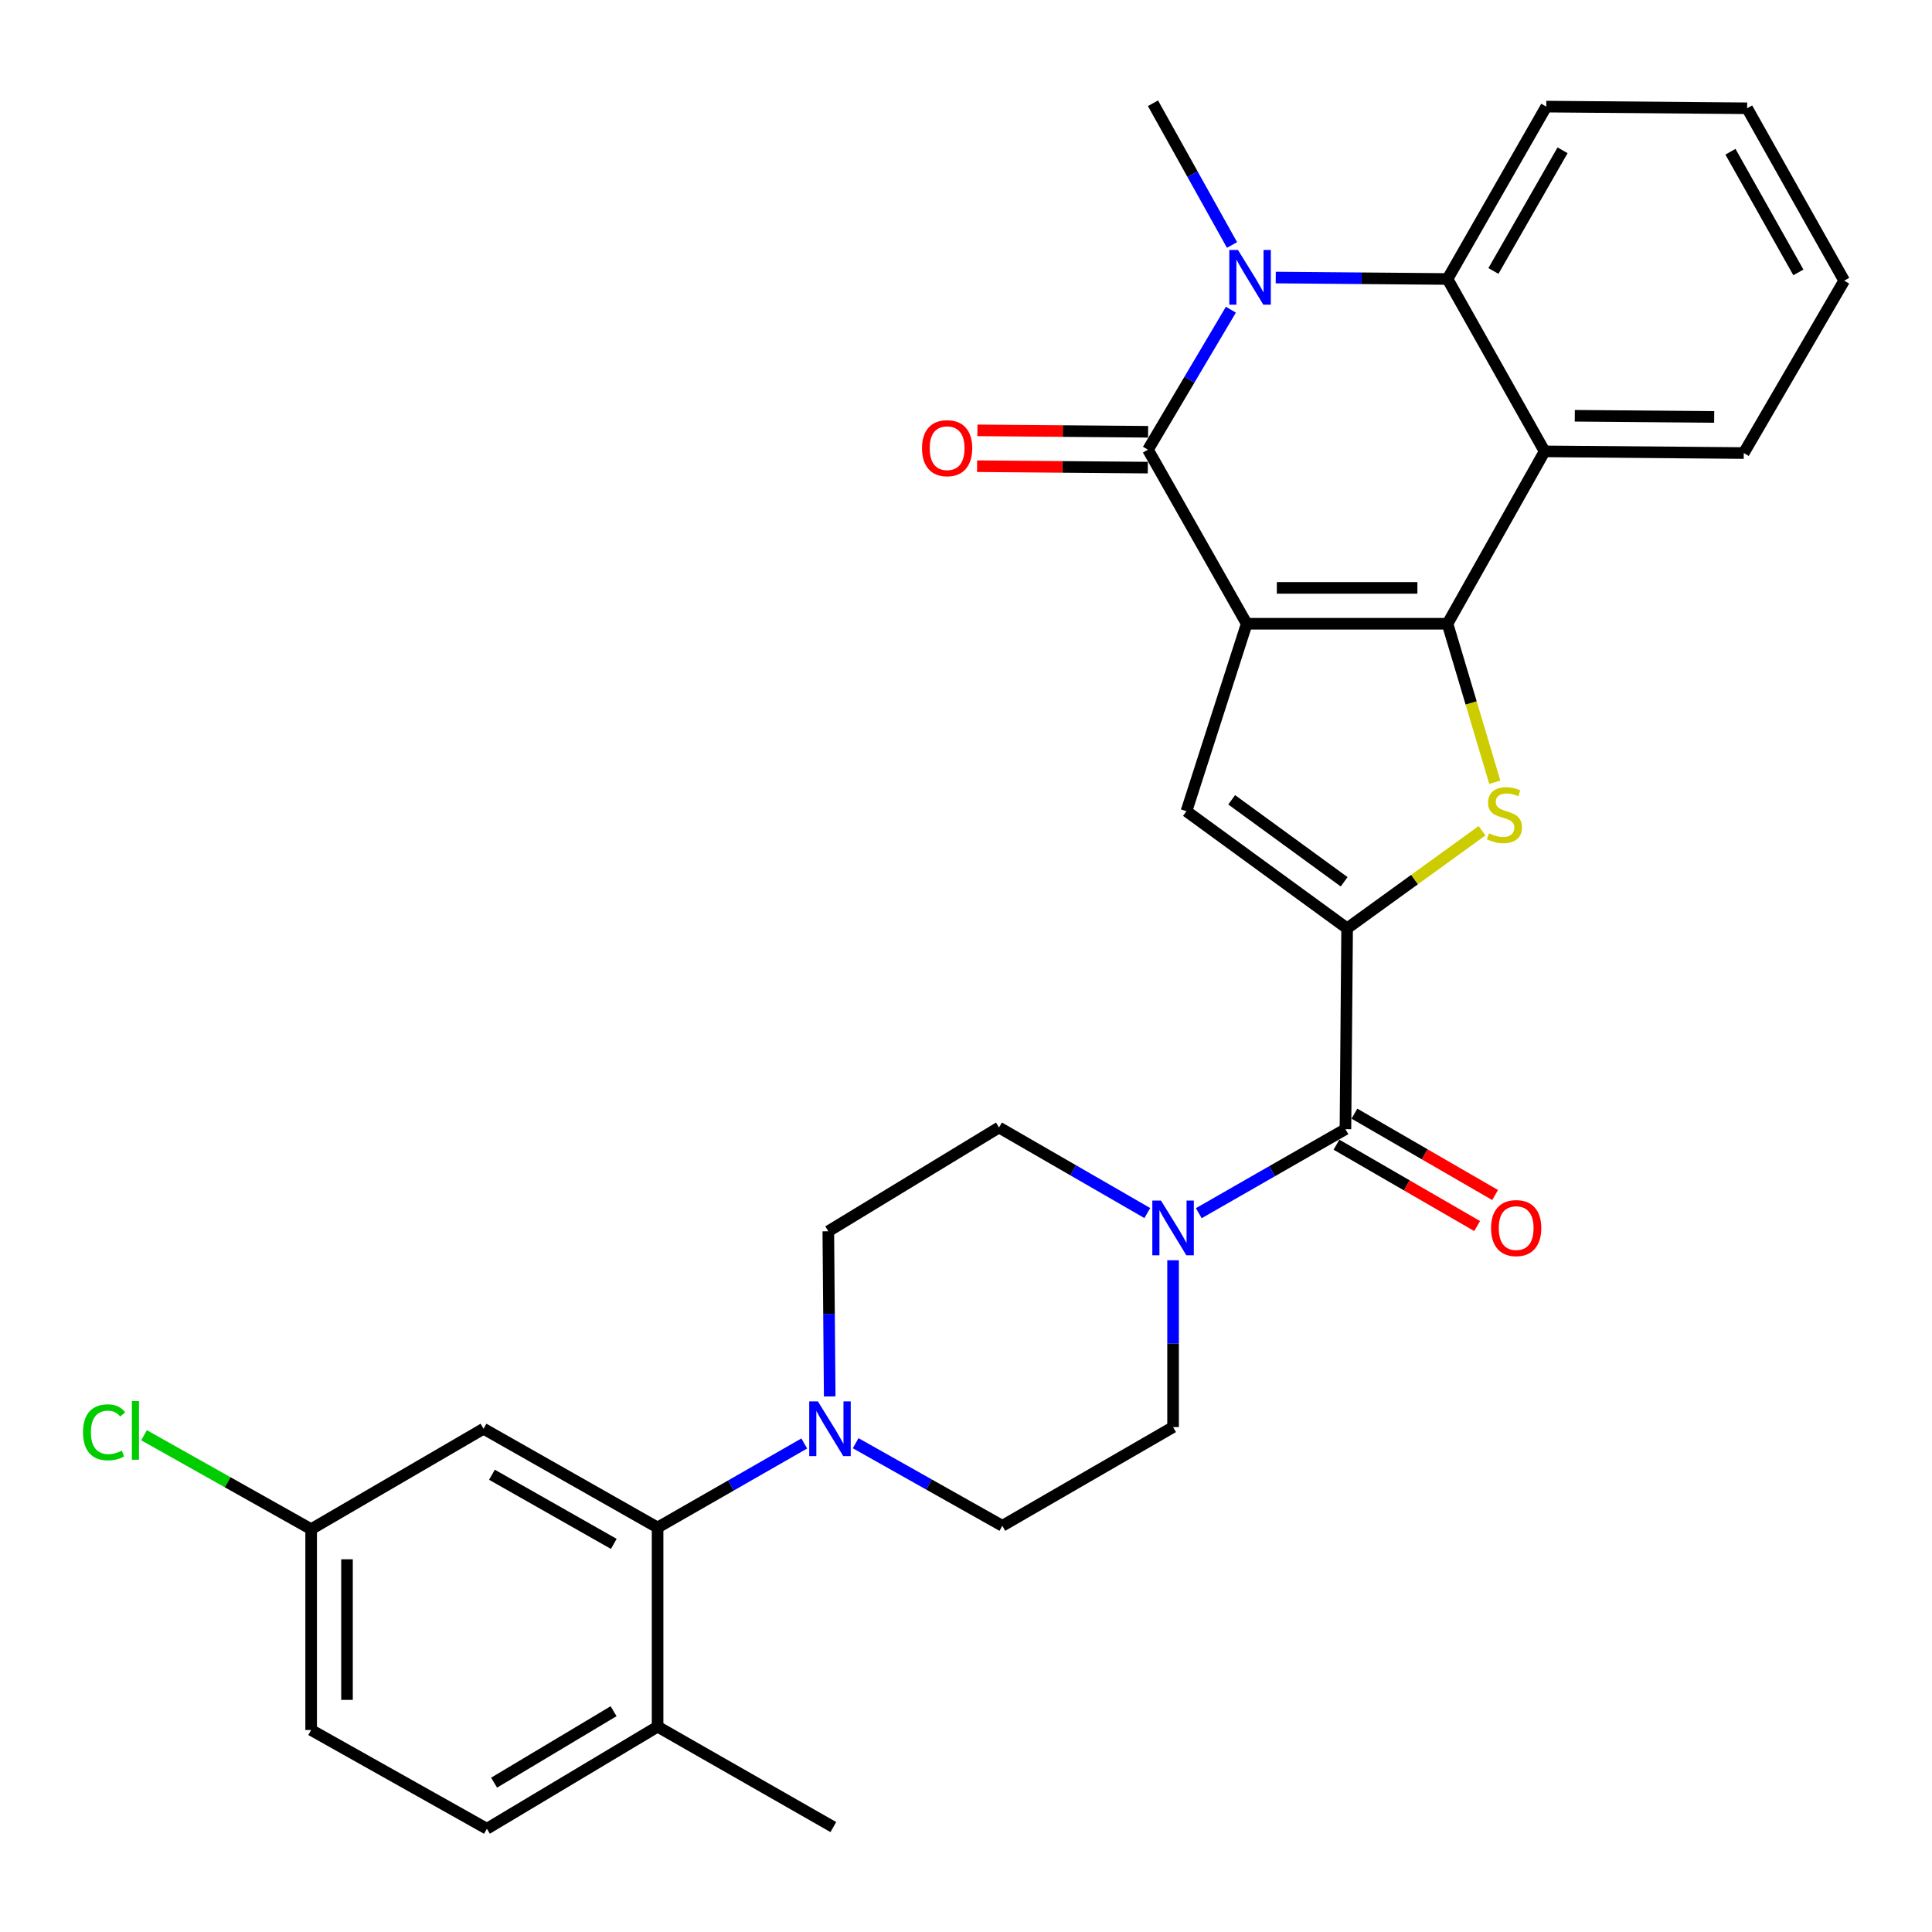 <?xml version='1.0' encoding='iso-8859-1'?>
<svg version='1.1' baseProfile='full'
              xmlns='http://www.w3.org/2000/svg'
                      xmlns:rdkit='http://www.rdkit.org/xml'
                      xmlns:xlink='http://www.w3.org/1999/xlink'
                  xml:space='preserve'
width='1000px' height='1000px' viewBox='0 0 1000 1000'>
<!-- END OF HEADER -->
<rect style='opacity:1.0;fill:#FFFFFF;stroke:none' width='1000' height='1000' x='0' y='0'> </rect>
<path class='bond-0' d='M 645.296,322.849 L 749.228,322.849' style='fill:none;fill-rule:evenodd;stroke:#000000;stroke-width:6px;stroke-linecap:butt;stroke-linejoin:miter;stroke-opacity:1' />
<path class='bond-0' d='M 660.886,304.291 L 733.638,304.291' style='fill:none;fill-rule:evenodd;stroke:#000000;stroke-width:6px;stroke-linecap:butt;stroke-linejoin:miter;stroke-opacity:1' />
<path class='bond-1' d='M 645.296,322.849 L 594.181,232.762' style='fill:none;fill-rule:evenodd;stroke:#000000;stroke-width:6px;stroke-linecap:butt;stroke-linejoin:miter;stroke-opacity:1' />
<path class='bond-5' d='M 645.296,322.849 L 614.109,419.873' style='fill:none;fill-rule:evenodd;stroke:#000000;stroke-width:6px;stroke-linecap:butt;stroke-linejoin:miter;stroke-opacity:1' />
<path class='bond-3' d='M 749.228,322.849 L 761.47,363.879' style='fill:none;fill-rule:evenodd;stroke:#000000;stroke-width:6px;stroke-linecap:butt;stroke-linejoin:miter;stroke-opacity:1' />
<path class='bond-3' d='M 761.47,363.879 L 773.711,404.909' style='fill:none;fill-rule:evenodd;stroke:#CCCC00;stroke-width:6px;stroke-linecap:butt;stroke-linejoin:miter;stroke-opacity:1' />
<path class='bond-6' d='M 749.228,322.849 L 799.488,233.629' style='fill:none;fill-rule:evenodd;stroke:#000000;stroke-width:6px;stroke-linecap:butt;stroke-linejoin:miter;stroke-opacity:1' />
<path class='bond-4' d='M 594.181,232.762 L 615.643,196.529' style='fill:none;fill-rule:evenodd;stroke:#000000;stroke-width:6px;stroke-linecap:butt;stroke-linejoin:miter;stroke-opacity:1' />
<path class='bond-4' d='M 615.643,196.529 L 637.105,160.295' style='fill:none;fill-rule:evenodd;stroke:#0000FF;stroke-width:6px;stroke-linecap:butt;stroke-linejoin:miter;stroke-opacity:1' />
<path class='bond-13' d='M 594.258,223.484 L 550.081,223.116' style='fill:none;fill-rule:evenodd;stroke:#000000;stroke-width:6px;stroke-linecap:butt;stroke-linejoin:miter;stroke-opacity:1' />
<path class='bond-13' d='M 550.081,223.116 L 505.904,222.748' style='fill:none;fill-rule:evenodd;stroke:#FF0000;stroke-width:6px;stroke-linecap:butt;stroke-linejoin:miter;stroke-opacity:1' />
<path class='bond-13' d='M 594.103,242.041 L 549.926,241.673' style='fill:none;fill-rule:evenodd;stroke:#000000;stroke-width:6px;stroke-linecap:butt;stroke-linejoin:miter;stroke-opacity:1' />
<path class='bond-13' d='M 549.926,241.673 L 505.749,241.305' style='fill:none;fill-rule:evenodd;stroke:#FF0000;stroke-width:6px;stroke-linecap:butt;stroke-linejoin:miter;stroke-opacity:1' />
<path class='bond-2' d='M 697.267,480.504 L 614.109,419.873' style='fill:none;fill-rule:evenodd;stroke:#000000;stroke-width:6px;stroke-linecap:butt;stroke-linejoin:miter;stroke-opacity:1' />
<path class='bond-2' d='M 695.726,456.415 L 637.516,413.973' style='fill:none;fill-rule:evenodd;stroke:#000000;stroke-width:6px;stroke-linecap:butt;stroke-linejoin:miter;stroke-opacity:1' />
<path class='bond-8' d='M 697.267,480.504 L 696.401,584.457' style='fill:none;fill-rule:evenodd;stroke:#000000;stroke-width:6px;stroke-linecap:butt;stroke-linejoin:miter;stroke-opacity:1' />
<path class='bond-30' d='M 697.267,480.504 L 732.184,455.247' style='fill:none;fill-rule:evenodd;stroke:#000000;stroke-width:6px;stroke-linecap:butt;stroke-linejoin:miter;stroke-opacity:1' />
<path class='bond-30' d='M 732.184,455.247 L 767.101,429.99' style='fill:none;fill-rule:evenodd;stroke:#CCCC00;stroke-width:6px;stroke-linecap:butt;stroke-linejoin:miter;stroke-opacity:1' />
<path class='bond-7' d='M 660.323,143.655 L 704.776,144.032' style='fill:none;fill-rule:evenodd;stroke:#0000FF;stroke-width:6px;stroke-linecap:butt;stroke-linejoin:miter;stroke-opacity:1' />
<path class='bond-7' d='M 704.776,144.032 L 749.228,144.408' style='fill:none;fill-rule:evenodd;stroke:#000000;stroke-width:6px;stroke-linecap:butt;stroke-linejoin:miter;stroke-opacity:1' />
<path class='bond-22' d='M 637.692,126.803 L 617.235,90.125' style='fill:none;fill-rule:evenodd;stroke:#0000FF;stroke-width:6px;stroke-linecap:butt;stroke-linejoin:miter;stroke-opacity:1' />
<path class='bond-22' d='M 617.235,90.125 L 596.779,53.446' style='fill:none;fill-rule:evenodd;stroke:#000000;stroke-width:6px;stroke-linecap:butt;stroke-linejoin:miter;stroke-opacity:1' />
<path class='bond-23' d='M 799.488,233.629 L 902.564,234.495' style='fill:none;fill-rule:evenodd;stroke:#000000;stroke-width:6px;stroke-linecap:butt;stroke-linejoin:miter;stroke-opacity:1' />
<path class='bond-23' d='M 815.105,215.202 L 887.258,215.808' style='fill:none;fill-rule:evenodd;stroke:#000000;stroke-width:6px;stroke-linecap:butt;stroke-linejoin:miter;stroke-opacity:1' />
<path class='bond-31' d='M 799.488,233.629 L 749.228,144.408' style='fill:none;fill-rule:evenodd;stroke:#000000;stroke-width:6px;stroke-linecap:butt;stroke-linejoin:miter;stroke-opacity:1' />
<path class='bond-26' d='M 749.228,144.408 L 800.343,55.178' style='fill:none;fill-rule:evenodd;stroke:#000000;stroke-width:6px;stroke-linecap:butt;stroke-linejoin:miter;stroke-opacity:1' />
<path class='bond-26' d='M 772.998,140.248 L 808.779,77.787' style='fill:none;fill-rule:evenodd;stroke:#000000;stroke-width:6px;stroke-linecap:butt;stroke-linejoin:miter;stroke-opacity:1' />
<path class='bond-9' d='M 696.401,584.457 L 658.446,606.202' style='fill:none;fill-rule:evenodd;stroke:#000000;stroke-width:6px;stroke-linecap:butt;stroke-linejoin:miter;stroke-opacity:1' />
<path class='bond-9' d='M 658.446,606.202 L 620.492,627.947' style='fill:none;fill-rule:evenodd;stroke:#0000FF;stroke-width:6px;stroke-linecap:butt;stroke-linejoin:miter;stroke-opacity:1' />
<path class='bond-17' d='M 691.755,592.489 L 728.161,613.548' style='fill:none;fill-rule:evenodd;stroke:#000000;stroke-width:6px;stroke-linecap:butt;stroke-linejoin:miter;stroke-opacity:1' />
<path class='bond-17' d='M 728.161,613.548 L 764.567,634.608' style='fill:none;fill-rule:evenodd;stroke:#FF0000;stroke-width:6px;stroke-linecap:butt;stroke-linejoin:miter;stroke-opacity:1' />
<path class='bond-17' d='M 701.047,576.425 L 737.453,597.485' style='fill:none;fill-rule:evenodd;stroke:#000000;stroke-width:6px;stroke-linecap:butt;stroke-linejoin:miter;stroke-opacity:1' />
<path class='bond-17' d='M 737.453,597.485 L 773.859,618.544' style='fill:none;fill-rule:evenodd;stroke:#FF0000;stroke-width:6px;stroke-linecap:butt;stroke-linejoin:miter;stroke-opacity:1' />
<path class='bond-15' d='M 593.841,627.876 L 555.463,605.733' style='fill:none;fill-rule:evenodd;stroke:#0000FF;stroke-width:6px;stroke-linecap:butt;stroke-linejoin:miter;stroke-opacity:1' />
<path class='bond-15' d='M 555.463,605.733 L 517.085,583.591' style='fill:none;fill-rule:evenodd;stroke:#000000;stroke-width:6px;stroke-linecap:butt;stroke-linejoin:miter;stroke-opacity:1' />
<path class='bond-16' d='M 607.181,652.31 L 607.181,695.484' style='fill:none;fill-rule:evenodd;stroke:#0000FF;stroke-width:6px;stroke-linecap:butt;stroke-linejoin:miter;stroke-opacity:1' />
<path class='bond-16' d='M 607.181,695.484 L 607.181,738.659' style='fill:none;fill-rule:evenodd;stroke:#000000;stroke-width:6px;stroke-linecap:butt;stroke-linejoin:miter;stroke-opacity:1' />
<path class='bond-10' d='M 442.896,747.005 L 480.851,768.379' style='fill:none;fill-rule:evenodd;stroke:#0000FF;stroke-width:6px;stroke-linecap:butt;stroke-linejoin:miter;stroke-opacity:1' />
<path class='bond-10' d='M 480.851,768.379 L 518.806,789.754' style='fill:none;fill-rule:evenodd;stroke:#000000;stroke-width:6px;stroke-linecap:butt;stroke-linejoin:miter;stroke-opacity:1' />
<path class='bond-11' d='M 416.286,747.141 L 378.326,768.891' style='fill:none;fill-rule:evenodd;stroke:#0000FF;stroke-width:6px;stroke-linecap:butt;stroke-linejoin:miter;stroke-opacity:1' />
<path class='bond-11' d='M 378.326,768.891 L 340.366,790.641' style='fill:none;fill-rule:evenodd;stroke:#000000;stroke-width:6px;stroke-linecap:butt;stroke-linejoin:miter;stroke-opacity:1' />
<path class='bond-33' d='M 429.455,722.799 L 429.093,680.052' style='fill:none;fill-rule:evenodd;stroke:#0000FF;stroke-width:6px;stroke-linecap:butt;stroke-linejoin:miter;stroke-opacity:1' />
<path class='bond-33' d='M 429.093,680.052 L 428.731,637.304' style='fill:none;fill-rule:evenodd;stroke:#000000;stroke-width:6px;stroke-linecap:butt;stroke-linejoin:miter;stroke-opacity:1' />
<path class='bond-12' d='M 340.366,790.641 L 250.28,739.515' style='fill:none;fill-rule:evenodd;stroke:#000000;stroke-width:6px;stroke-linecap:butt;stroke-linejoin:miter;stroke-opacity:1' />
<path class='bond-12' d='M 317.694,799.111 L 254.634,763.323' style='fill:none;fill-rule:evenodd;stroke:#000000;stroke-width:6px;stroke-linecap:butt;stroke-linejoin:miter;stroke-opacity:1' />
<path class='bond-14' d='M 340.366,790.641 L 340.366,893.717' style='fill:none;fill-rule:evenodd;stroke:#000000;stroke-width:6px;stroke-linecap:butt;stroke-linejoin:miter;stroke-opacity:1' />
<path class='bond-21' d='M 250.28,739.515 L 161.05,791.496' style='fill:none;fill-rule:evenodd;stroke:#000000;stroke-width:6px;stroke-linecap:butt;stroke-linejoin:miter;stroke-opacity:1' />
<path class='bond-20' d='M 340.366,893.717 L 252.012,946.554' style='fill:none;fill-rule:evenodd;stroke:#000000;stroke-width:6px;stroke-linecap:butt;stroke-linejoin:miter;stroke-opacity:1' />
<path class='bond-20' d='M 317.589,885.716 L 255.741,922.702' style='fill:none;fill-rule:evenodd;stroke:#000000;stroke-width:6px;stroke-linecap:butt;stroke-linejoin:miter;stroke-opacity:1' />
<path class='bond-27' d='M 340.366,893.717 L 431.329,945.688' style='fill:none;fill-rule:evenodd;stroke:#000000;stroke-width:6px;stroke-linecap:butt;stroke-linejoin:miter;stroke-opacity:1' />
<path class='bond-18' d='M 517.085,583.591 L 428.731,637.304' style='fill:none;fill-rule:evenodd;stroke:#000000;stroke-width:6px;stroke-linecap:butt;stroke-linejoin:miter;stroke-opacity:1' />
<path class='bond-19' d='M 607.181,738.659 L 518.806,789.754' style='fill:none;fill-rule:evenodd;stroke:#000000;stroke-width:6px;stroke-linecap:butt;stroke-linejoin:miter;stroke-opacity:1' />
<path class='bond-24' d='M 252.012,946.554 L 161.05,895.449' style='fill:none;fill-rule:evenodd;stroke:#000000;stroke-width:6px;stroke-linecap:butt;stroke-linejoin:miter;stroke-opacity:1' />
<path class='bond-25' d='M 161.05,791.496 L 117.798,767.188' style='fill:none;fill-rule:evenodd;stroke:#000000;stroke-width:6px;stroke-linecap:butt;stroke-linejoin:miter;stroke-opacity:1' />
<path class='bond-25' d='M 117.798,767.188 L 74.546,742.881' style='fill:none;fill-rule:evenodd;stroke:#00CC00;stroke-width:6px;stroke-linecap:butt;stroke-linejoin:miter;stroke-opacity:1' />
<path class='bond-34' d='M 161.05,791.496 L 161.05,895.449' style='fill:none;fill-rule:evenodd;stroke:#000000;stroke-width:6px;stroke-linecap:butt;stroke-linejoin:miter;stroke-opacity:1' />
<path class='bond-34' d='M 179.607,807.089 L 179.607,879.856' style='fill:none;fill-rule:evenodd;stroke:#000000;stroke-width:6px;stroke-linecap:butt;stroke-linejoin:miter;stroke-opacity:1' />
<path class='bond-28' d='M 902.564,234.495 L 954.545,145.274' style='fill:none;fill-rule:evenodd;stroke:#000000;stroke-width:6px;stroke-linecap:butt;stroke-linejoin:miter;stroke-opacity:1' />
<path class='bond-29' d='M 800.343,55.178 L 904.306,56.044' style='fill:none;fill-rule:evenodd;stroke:#000000;stroke-width:6px;stroke-linecap:butt;stroke-linejoin:miter;stroke-opacity:1' />
<path class='bond-32' d='M 954.545,145.274 L 904.306,56.044' style='fill:none;fill-rule:evenodd;stroke:#000000;stroke-width:6px;stroke-linecap:butt;stroke-linejoin:miter;stroke-opacity:1' />
<path class='bond-32' d='M 930.839,140.994 L 895.672,78.533' style='fill:none;fill-rule:evenodd;stroke:#000000;stroke-width:6px;stroke-linecap:butt;stroke-linejoin:miter;stroke-opacity:1' />
<path  class='atom-4' d='M 770.693 431.325
Q 771.013 431.445, 772.333 432.005
Q 773.653 432.565, 775.093 432.925
Q 776.573 433.245, 778.013 433.245
Q 780.693 433.245, 782.253 431.965
Q 783.813 430.645, 783.813 428.365
Q 783.813 426.805, 783.013 425.845
Q 782.253 424.885, 781.053 424.365
Q 779.853 423.845, 777.853 423.245
Q 775.333 422.485, 773.813 421.765
Q 772.333 421.045, 771.253 419.525
Q 770.213 418.005, 770.213 415.445
Q 770.213 411.885, 772.613 409.685
Q 775.053 407.485, 779.853 407.485
Q 783.133 407.485, 786.853 409.045
L 785.933 412.125
Q 782.533 410.725, 779.973 410.725
Q 777.213 410.725, 775.693 411.885
Q 774.173 413.005, 774.213 414.965
Q 774.213 416.485, 774.973 417.405
Q 775.773 418.325, 776.893 418.845
Q 778.053 419.365, 779.973 419.965
Q 782.533 420.765, 784.053 421.565
Q 785.573 422.365, 786.653 424.005
Q 787.773 425.605, 787.773 428.365
Q 787.773 432.285, 785.133 434.405
Q 782.533 436.485, 778.173 436.485
Q 775.653 436.485, 773.733 435.925
Q 771.853 435.405, 769.613 434.485
L 770.693 431.325
' fill='#CCCC00'/>
<path  class='atom-5' d='M 640.768 129.382
L 650.048 144.382
Q 650.968 145.862, 652.448 148.542
Q 653.928 151.222, 654.008 151.382
L 654.008 129.382
L 657.768 129.382
L 657.768 157.702
L 653.888 157.702
L 643.928 141.302
Q 642.768 139.382, 641.528 137.182
Q 640.328 134.982, 639.968 134.302
L 639.968 157.702
L 636.288 157.702
L 636.288 129.382
L 640.768 129.382
' fill='#0000FF'/>
<path  class='atom-10' d='M 600.921 621.412
L 610.201 636.412
Q 611.121 637.892, 612.601 640.572
Q 614.081 643.252, 614.161 643.412
L 614.161 621.412
L 617.921 621.412
L 617.921 649.732
L 614.041 649.732
L 604.081 633.332
Q 602.921 631.412, 601.681 629.212
Q 600.481 627.012, 600.121 626.332
L 600.121 649.732
L 596.441 649.732
L 596.441 621.412
L 600.921 621.412
' fill='#0000FF'/>
<path  class='atom-11' d='M 423.337 725.355
L 432.617 740.355
Q 433.537 741.835, 435.017 744.515
Q 436.497 747.195, 436.577 747.355
L 436.577 725.355
L 440.337 725.355
L 440.337 753.675
L 436.457 753.675
L 426.497 737.275
Q 425.337 735.355, 424.097 733.155
Q 422.897 730.955, 422.537 730.275
L 422.537 753.675
L 418.857 753.675
L 418.857 725.355
L 423.337 725.355
' fill='#0000FF'/>
<path  class='atom-14' d='M 477.228 231.976
Q 477.228 225.176, 480.588 221.376
Q 483.948 217.576, 490.228 217.576
Q 496.508 217.576, 499.868 221.376
Q 503.228 225.176, 503.228 231.976
Q 503.228 238.856, 499.828 242.776
Q 496.428 246.656, 490.228 246.656
Q 483.988 246.656, 480.588 242.776
Q 477.228 238.896, 477.228 231.976
M 490.228 243.456
Q 494.548 243.456, 496.868 240.576
Q 499.228 237.656, 499.228 231.976
Q 499.228 226.416, 496.868 223.616
Q 494.548 220.776, 490.228 220.776
Q 485.908 220.776, 483.548 223.576
Q 481.228 226.376, 481.228 231.976
Q 481.228 237.696, 483.548 240.576
Q 485.908 243.456, 490.228 243.456
' fill='#FF0000'/>
<path  class='atom-18' d='M 771.765 635.652
Q 771.765 628.852, 775.125 625.052
Q 778.485 621.252, 784.765 621.252
Q 791.045 621.252, 794.405 625.052
Q 797.765 628.852, 797.765 635.652
Q 797.765 642.532, 794.365 646.452
Q 790.965 650.332, 784.765 650.332
Q 778.525 650.332, 775.125 646.452
Q 771.765 642.572, 771.765 635.652
M 784.765 647.132
Q 789.085 647.132, 791.405 644.252
Q 793.765 641.332, 793.765 635.652
Q 793.765 630.092, 791.405 627.292
Q 789.085 624.452, 784.765 624.452
Q 780.445 624.452, 778.085 627.252
Q 775.765 630.052, 775.765 635.652
Q 775.765 641.372, 778.085 644.252
Q 780.445 647.132, 784.765 647.132
' fill='#FF0000'/>
<path  class='atom-26' d='M 42.978 741.361
Q 42.978 734.321, 46.258 730.641
Q 49.578 726.921, 55.858 726.921
Q 61.698 726.921, 64.818 731.041
L 62.178 733.201
Q 59.898 730.201, 55.858 730.201
Q 51.578 730.201, 49.298 733.081
Q 47.058 735.921, 47.058 741.361
Q 47.058 746.961, 49.378 749.841
Q 51.738 752.721, 56.298 752.721
Q 59.418 752.721, 63.058 750.841
L 64.178 753.841
Q 62.698 754.801, 60.458 755.361
Q 58.218 755.921, 55.738 755.921
Q 49.578 755.921, 46.258 752.161
Q 42.978 748.401, 42.978 741.361
' fill='#00CC00'/>
<path  class='atom-26' d='M 68.258 725.201
L 71.938 725.201
L 71.938 755.561
L 68.258 755.561
L 68.258 725.201
' fill='#00CC00'/>
</svg>
